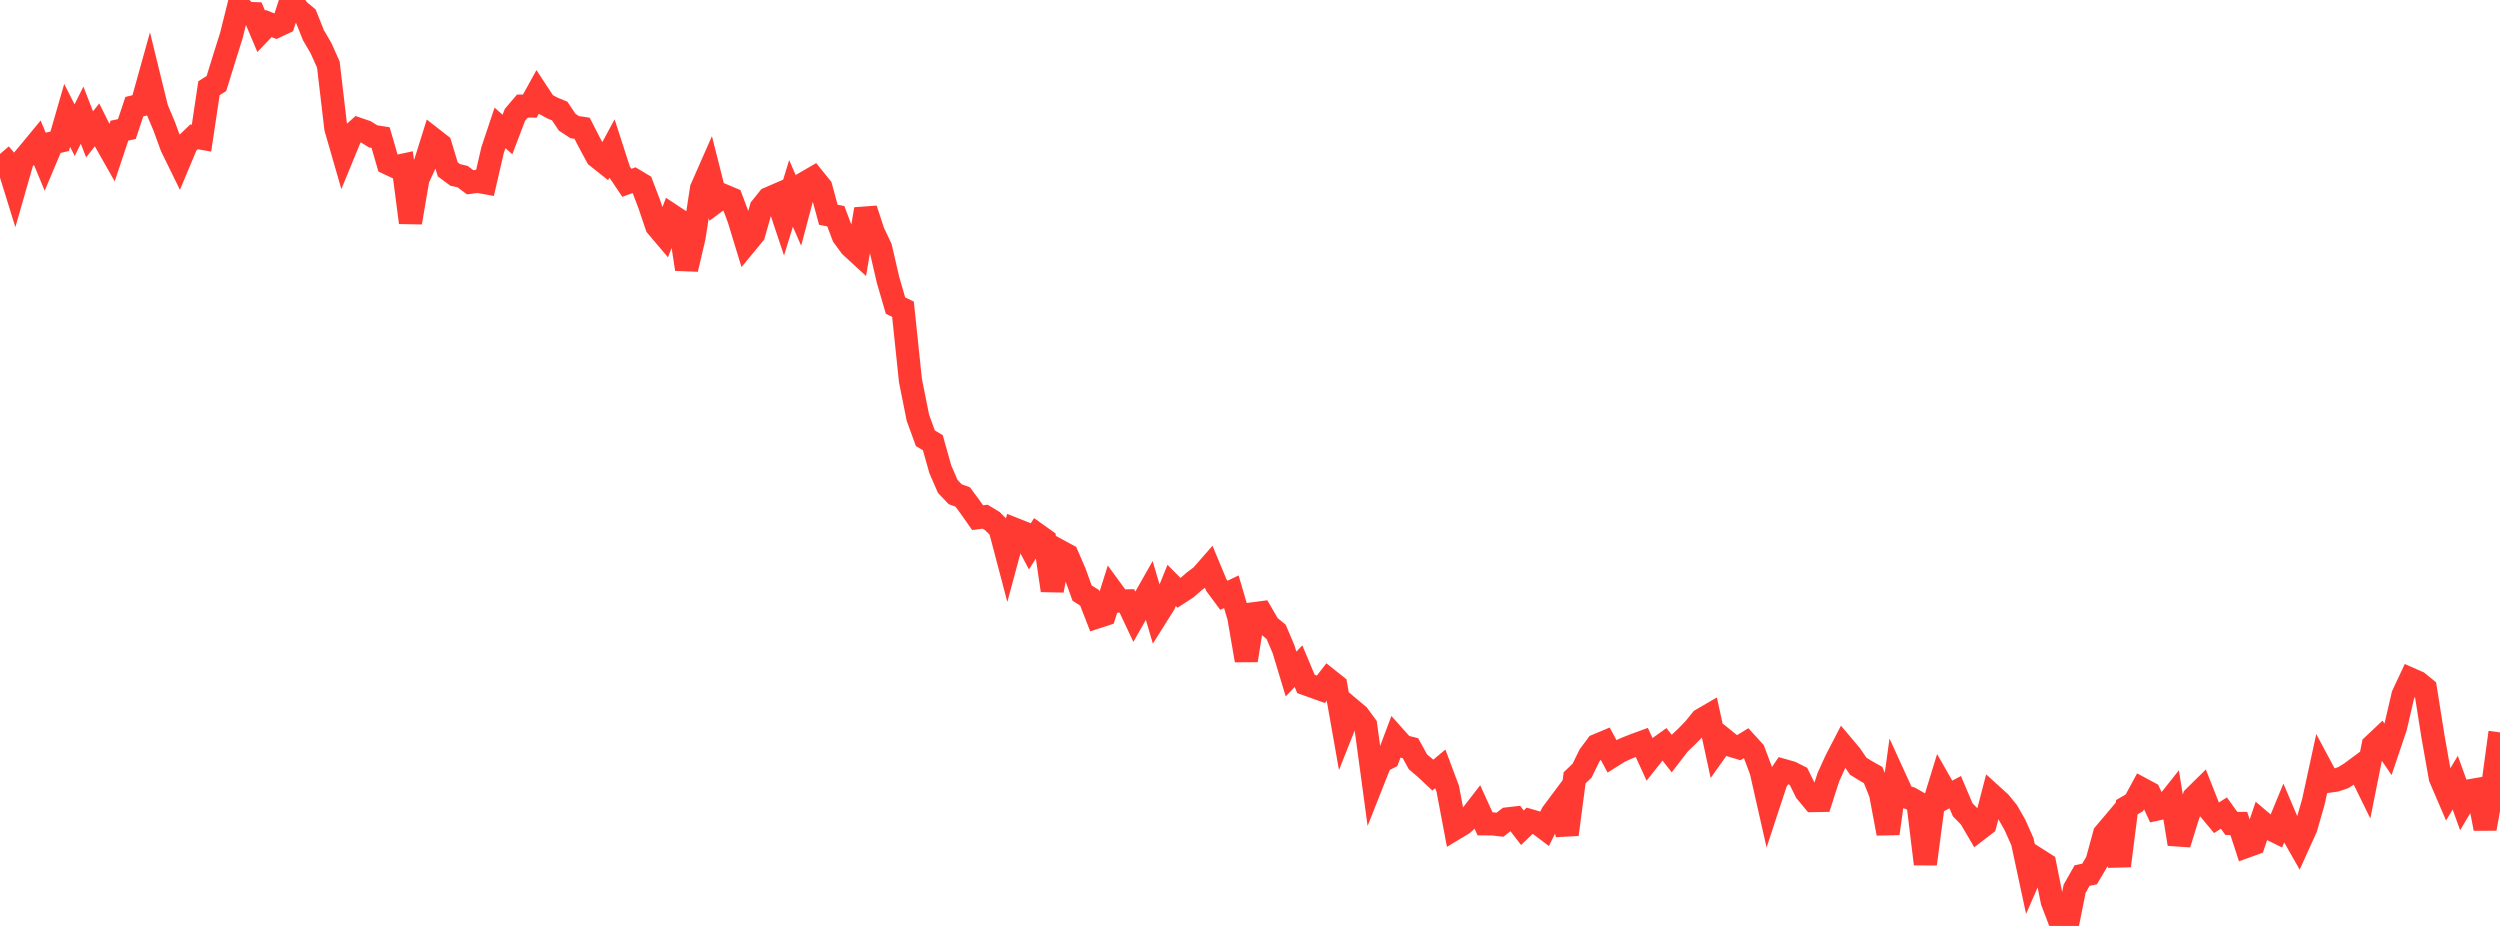 <?xml version="1.0" standalone="no"?>
<!DOCTYPE svg PUBLIC "-//W3C//DTD SVG 1.1//EN" "http://www.w3.org/Graphics/SVG/1.1/DTD/svg11.dtd">

<svg width="135" height="50" viewBox="0 0 135 50" preserveAspectRatio="none" 
  xmlns="http://www.w3.org/2000/svg"
  xmlns:xlink="http://www.w3.org/1999/xlink">


<polyline points="0.0, 8.314 0.403, 8.782 0.806, 10.081 1.209, 8.675 1.612, 8.195 2.015, 7.706 2.418, 8.679 2.821, 7.722 3.224, 7.628 3.627, 6.232 4.03, 7.029 4.433, 6.219 4.836, 7.254 5.239, 6.744 5.642, 7.551 6.045, 8.263 6.448, 7.055 6.851, 6.968 7.254, 5.76 7.657, 5.662 8.06, 4.215 8.463, 5.862 8.866, 6.817 9.269, 7.917 9.672, 8.74 10.075, 7.777 10.478, 7.391 10.881, 7.461 11.284, 4.764 11.687, 4.509 12.09, 3.205 12.493, 1.922 12.896, 0.303 13.299, 0.722 13.701, 0.736 14.104, 1.691 14.507, 1.271 14.91, 1.427 15.313, 1.237 15.716, 0.0 16.119, 0.552 16.522, 0.888 16.925, 1.901 17.328, 2.589 17.731, 3.486 18.134, 6.918 18.537, 8.316 18.94, 7.334 19.343, 6.974 19.746, 7.112 20.149, 7.365 20.552, 7.428 20.955, 8.817 21.358, 9.007 21.761, 8.921 22.164, 12.017 22.567, 9.665 22.97, 8.788 23.373, 7.502 23.776, 7.816 24.179, 9.146 24.582, 9.446 24.985, 9.539 25.388, 9.843 25.791, 9.788 26.194, 9.861 26.597, 8.114 27.0, 6.906 27.403, 7.263 27.806, 6.203 28.209, 5.73 28.612, 5.727 29.015, 4.995 29.418, 5.609 29.821, 5.829 30.224, 5.996 30.627, 6.6 31.03, 6.865 31.433, 6.926 31.836, 7.713 32.239, 8.456 32.642, 8.777 33.045, 8.029 33.448, 9.273 33.851, 9.873 34.254, 9.724 34.657, 9.966 35.06, 11.021 35.463, 12.211 35.866, 12.686 36.269, 11.632 36.672, 11.898 37.075, 14.534 37.478, 12.819 37.881, 10.185 38.284, 9.269 38.687, 10.865 39.09, 10.566 39.493, 10.736 39.896, 11.808 40.299, 13.128 40.701, 12.641 41.104, 11.223 41.507, 10.721 41.91, 10.547 42.313, 11.753 42.716, 10.443 43.119, 11.371 43.522, 9.851 43.925, 9.617 44.328, 10.116 44.731, 11.599 45.134, 11.675 45.537, 12.746 45.94, 13.297 46.343, 13.667 46.746, 11.295 47.149, 12.525 47.552, 13.377 47.955, 15.122 48.358, 16.504 48.761, 16.697 49.164, 20.549 49.567, 22.56 49.97, 23.666 50.373, 23.907 50.776, 25.339 51.179, 26.266 51.582, 26.69 51.985, 26.835 52.388, 27.38 52.791, 27.954 53.194, 27.902 53.597, 28.146 54.0, 28.552 54.403, 30.081 54.806, 28.588 55.209, 28.747 55.612, 29.507 56.015, 28.87 56.418, 29.157 56.821, 31.883 57.224, 29.761 57.627, 29.979 58.03, 30.908 58.433, 32.027 58.836, 32.28 59.239, 33.316 59.642, 33.185 60.045, 31.905 60.448, 32.457 60.851, 32.448 61.254, 33.305 61.657, 32.596 62.06, 31.885 62.463, 33.251 62.866, 32.609 63.269, 31.612 63.672, 32.017 64.075, 31.754 64.478, 31.401 64.881, 31.099 65.284, 30.638 65.687, 31.603 66.09, 32.147 66.493, 31.954 66.896, 33.326 67.299, 35.66 67.701, 33.142 68.104, 33.089 68.507, 33.786 68.91, 34.118 69.313, 35.061 69.716, 36.397 70.119, 35.973 70.522, 36.933 70.925, 37.077 71.328, 37.222 71.731, 36.701 72.134, 37.021 72.537, 39.304 72.94, 38.287 73.343, 38.626 73.746, 39.174 74.149, 42.148 74.552, 41.129 74.955, 40.924 75.358, 39.849 75.761, 40.3 76.164, 40.402 76.567, 41.135 76.97, 41.479 77.373, 41.857 77.776, 41.52 78.179, 42.595 78.582, 44.731 78.985, 44.489 79.388, 44.124 79.791, 43.603 80.194, 44.488 80.597, 44.489 81.0, 44.535 81.403, 44.22 81.806, 44.174 82.209, 44.698 82.612, 44.312 83.015, 44.43 83.418, 44.734 83.821, 43.928 84.224, 43.388 84.627, 45.062 85.03, 42.001 85.433, 41.615 85.836, 40.792 86.239, 40.25 86.642, 40.081 87.045, 40.834 87.448, 40.581 87.851, 40.398 88.254, 40.238 88.657, 40.091 89.06, 40.97 89.463, 40.461 89.866, 40.172 90.269, 40.687 90.672, 40.163 91.075, 39.78 91.478, 39.368 91.881, 38.869 92.284, 38.634 92.687, 40.495 93.09, 39.928 93.493, 40.254 93.896, 40.374 94.299, 40.126 94.701, 40.567 95.104, 41.645 95.507, 43.427 95.91, 42.203 96.313, 41.608 96.716, 41.722 97.119, 41.925 97.522, 42.745 97.925, 43.23 98.328, 43.224 98.731, 41.973 99.134, 41.082 99.537, 40.304 99.94, 40.782 100.343, 41.373 100.746, 41.625 101.149, 41.851 101.552, 42.862 101.955, 45.01 102.358, 42.095 102.761, 42.977 103.164, 43.111 103.567, 43.343 103.97, 46.655 104.373, 43.597 104.776, 42.284 105.179, 42.991 105.582, 42.777 105.985, 43.727 106.388, 44.139 106.791, 44.826 107.194, 44.517 107.597, 42.972 108.0, 43.338 108.403, 43.836 108.806, 44.543 109.209, 45.447 109.612, 47.324 110.015, 46.401 110.418, 46.658 110.821, 48.68 111.224, 49.73 111.627, 50.0 112.03, 47.99 112.433, 47.28 112.836, 47.197 113.239, 46.514 113.642, 45.032 114.045, 44.555 114.448, 46.754 114.851, 43.586 115.254, 43.353 115.657, 42.607 116.06, 42.824 116.463, 43.691 116.866, 43.602 117.269, 43.094 117.672, 45.577 118.075, 44.274 118.478, 43.057 118.881, 42.66 119.284, 43.679 119.687, 44.162 120.09, 43.904 120.493, 44.467 120.896, 44.466 121.299, 45.703 121.701, 45.557 122.104, 44.366 122.507, 44.709 122.91, 44.908 123.313, 43.931 123.716, 44.877 124.119, 45.585 124.522, 44.695 124.925, 43.29 125.328, 41.432 125.731, 42.186 126.134, 42.129 126.537, 41.992 126.94, 41.741 127.343, 41.443 127.746, 42.265 128.149, 40.252 128.552, 39.872 128.955, 40.464 129.358, 39.269 129.761, 37.537 130.164, 36.674 130.567, 36.851 130.97, 37.18 131.373, 39.725 131.776, 42 132.179, 42.938 132.582, 42.264 132.985, 43.377 133.388, 42.698 133.791, 42.629 134.194, 44.748 134.597, 42.518 135.0, 39.55" fill="none" stroke="#ff3a33" stroke-width="1.25"/>

</svg>